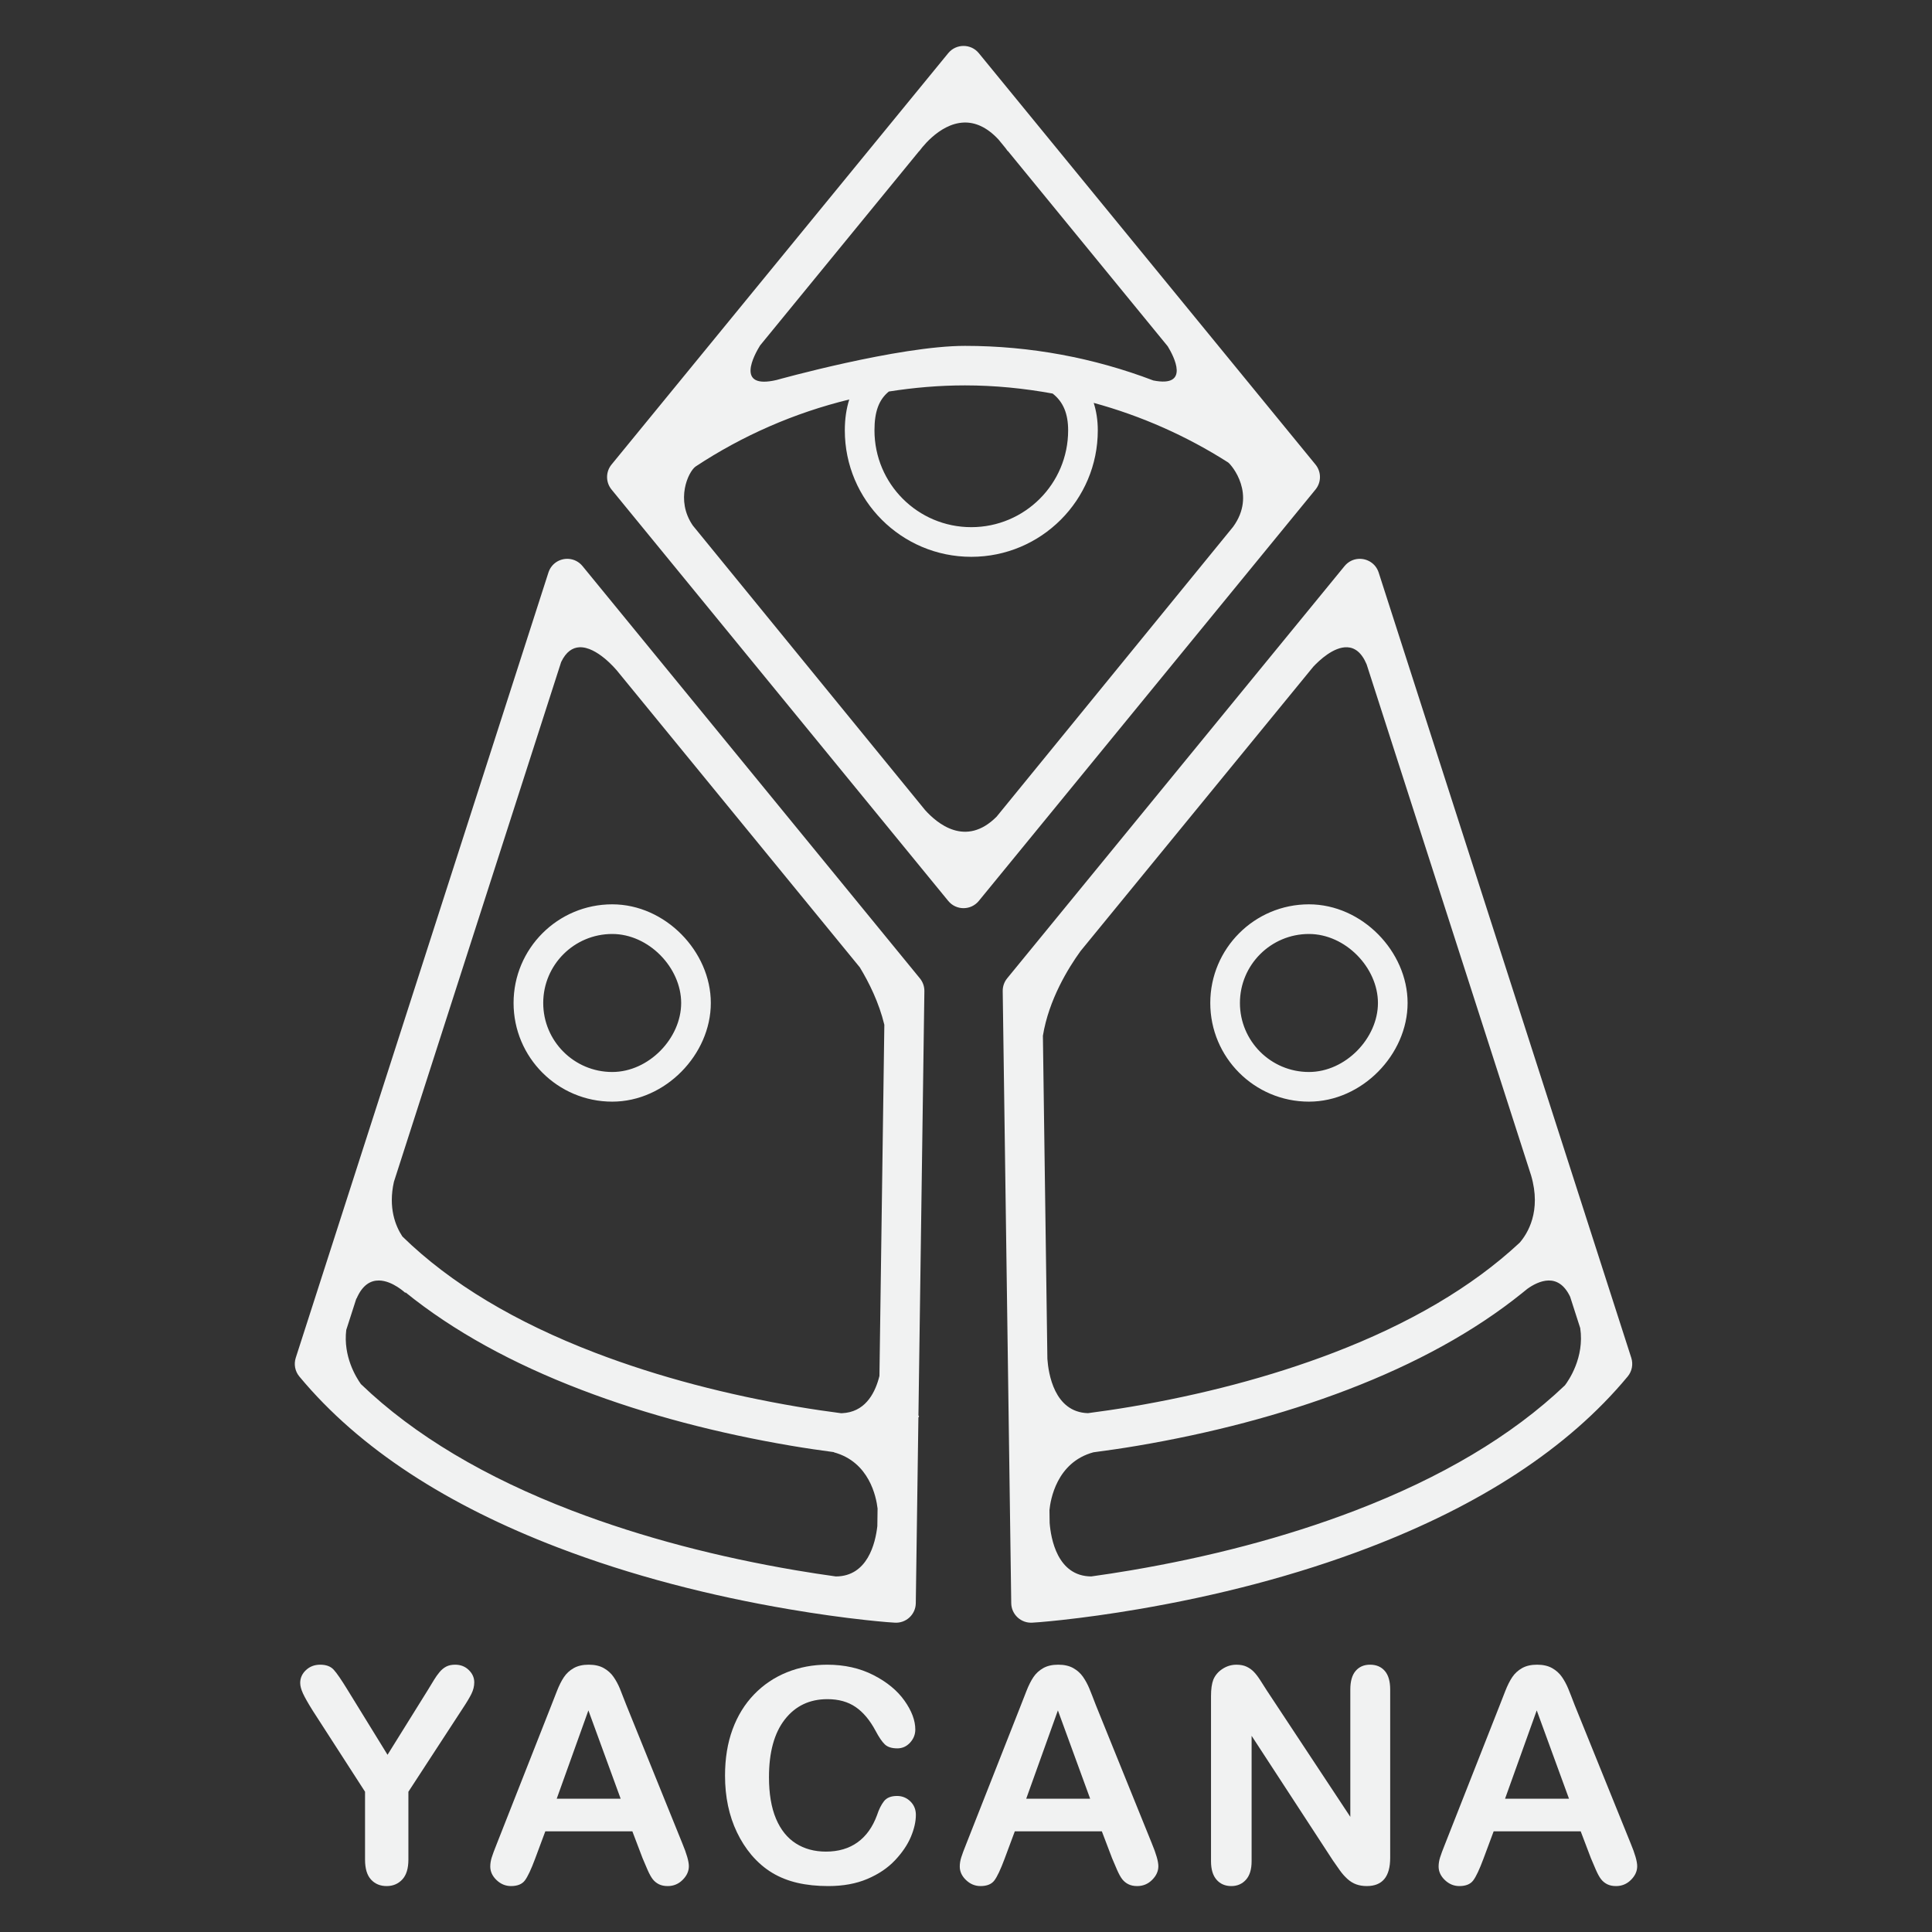 <?xml version="1.0" encoding="utf-8"?>
<!-- Generator: Adobe Illustrator 23.1.0, SVG Export Plug-In . SVG Version: 6.00 Build 0)  -->
<svg version="1.1" id="Layer_1" xmlns="http://www.w3.org/2000/svg" xmlns:xlink="http://www.w3.org/1999/xlink" x="0px" y="0px"
	 viewBox="0 0 3000 3000" style="enable-background:new 0 0 3000 3000;" xml:space="preserve">
<rect x="0" y="0" width="3000" height="3000" fill="#333333" stroke="none"/>
<style type="text/css">
	.st0{enable-background:new    ;}
	.st1{clip-path:url(#SVGID_2_);}
	.st2{clip-path:url(#SVGID_4_);fill:#F1F2F2;}
</style>
<g class="st0">
	<g>
		<defs>
			<rect id="SVGID_1_" x="456" y="71" width="2087" height="2858"/>
		</defs>
		<clipPath id="SVGID_2_">
			<use xlink:href="#SVGID_1_"  style="overflow:visible;"/>
		</clipPath>
		<g class="st1">
			<defs>
				<rect id="SVGID_3_" width="3000" height="3000"/>
			</defs>
			<clipPath id="SVGID_4_">
				<use xlink:href="#SVGID_3_"  style="overflow:visible;"/>
			</clipPath>
			<path class="st2" d="M2404.7,1988.34c12-0.17,24.24,6.07,33.37,25.17c6.92,21.49,10.1,31.39,15.7,48.77
				c6.83,45.73-18.26,81.6-23.74,88.83c-83.03,79.17-193.34,143.69-325.39,194.34c-110.5,42.38-229.25,72.66-348.02,92.85
				c-21.62,3.68-42.28,6.83-62.13,9.58c-52.92-0.3-62.76-59.41-64.61-83.14l-0.27-19.91c1.45-15.15,10.76-74.15,68.25-89.7
				c21.97-2.89,44.75-6.16,69.11-10.3c111.02-18.88,222.09-47.23,326.06-87.11c104.69-40.15,195.8-89.7,270.27-149.66l0.03-0.03
				c2.82-2.27,5.67-4.52,8.44-6.82C2379.64,1995.59,2391.99,1988.52,2404.7,1988.34z M588.54,1988.34
				c21.18,0.3,41.38,19.72,41.38,19.72l-0.73-1.7c74.9,60.74,166.82,110.82,272.54,151.36c103.97,39.88,215.03,68.23,326.06,87.11
				c23.72,4.03,45.98,7.24,67.44,10.09l-0.54,0.19c55.33,14.91,65.96,69.62,68.01,87.35l-0.38,27.33
				c-2.98,26.46-15.15,78.02-64.47,78.1c-19.87-2.74-40.56-5.9-62.18-9.58c-118.77-20.19-237.51-50.47-348.02-92.85
				c-133.08-51.04-244.02-116.22-327.25-196.25c-7.46-10.46-27.7-42.96-22.74-84.08c5.41-16.84,8.86-27.55,15.89-49.42l-0.03,1.08
				C562.78,1994.86,575.83,1988.16,588.54,1988.34z M2032.51,1450.28c56.71,0,107.15,52.26,107.15,107.15
				c0,54.89-50.44,107.15-107.15,107.15c-59.16,0-107.15-47.99-107.15-107.15C1925.36,1498.27,1973.35,1450.28,2032.51,1450.28z
				 M950.67,1450.28c56.71,0,107.04,52.26,107.04,107.15c0,54.89-50.34,107.15-107.04,107.15c-59.16,0-107.15-47.99-107.15-107.15
				C843.52,1498.27,891.51,1450.28,950.67,1450.28z M2032.51,1404.23c-84.59,0-153.2,68.61-153.2,153.2
				c0,84.59,68.61,153.2,153.2,153.2c82.51,0,153.2-73.24,153.2-153.2S2115.02,1404.23,2032.51,1404.23z M950.67,1404.23
				c-84.59,0-153.2,68.61-153.2,153.2c0,84.59,68.61,153.2,153.2,153.2c82.51,0,153.09-73.24,153.09-153.2
				S1033.18,1404.23,950.67,1404.23z M2092.08,1005.07c11.31,0.54,22.09,7.65,30.02,26.54c41.13,127.82,169.25,525.91,255.38,793.55
				c16.42,55.8-5.72,90.66-17.75,104.48c-74.27,69.28-172.02,126-288.64,170.73c-99.81,38.28-207.05,65.68-314.35,83.92
				c-23.8,4.05-46.02,7.25-67.41,10.06c-52.32-1.59-61.37-61.72-62.96-84.33l-6.96-501.73c9.15-55.99,39.18-104.77,58.4-131.4
				l361.53-441.7C2048.39,1025.56,2070.93,1004.06,2092.08,1005.07z M899.71,1005.07c27.12-1.29,57.11,34.91,57.11,34.91l-0.16-0.32
				l378.42,462.4c14.44,23.71,29.79,54.8,38.12,89.18l-7.61,545.29c-5.98,24.23-19.73,52.71-51.74,57.27
				c-1.91,0.27-3.9,0.47-5.93,0.57c-0.78,0.04-1.61-0.01-2.4,0c-21.42-2.82-43.65-6.02-67.44-10.06
				c-107.31-18.24-214.54-45.64-314.35-83.92c-122.02-46.8-223.51-106.68-298.92-180.39c-10.72-16.28-22.17-44.57-13.14-84.89
				c86.2-267.93,218.82-680.14,259.67-807.09C879.08,1011.84,889.16,1005.57,899.71,1005.07z M2109.37,867.81
				c-7.94,0.53-15.8,4.17-21.58,11.22l-523.87,640.11c-4.58,5.6-7.01,12.62-6.91,19.85l13.24,950.45
				c0.24,17.54,15.21,31.32,32.72,30.21c2.22-0.14,6.29-0.37,12.17-0.86c9.67-0.82,20.83-1.89,33.4-3.26
				c35.77-3.9,75.6-9.41,118.45-16.7c122.48-20.82,244.98-52.14,359.64-96.12c169.47-65,307-152.18,400.86-265.34
				c6.7-8.08,8.77-18.98,5.56-28.97c-0.14-0.44-50.25-156.12-71.65-222.63c-0.4-0.98-0.45-2.03-0.94-2.97
				c-96.47-299.89-319.01-991.77-319.64-993.72C2136.17,874.63,2122.61,866.93,2109.37,867.81z M882.93,867.81
				c-13.24-0.89-26.69,6.82-31.35,21.28c-0.77,2.38-391.57,1216.93-392.34,1219.32c-3.21,9.99-1.14,20.9,5.56,28.97
				c93.87,113.16,231.39,200.34,400.86,265.34c114.67,43.98,237.24,75.29,359.73,96.12c42.85,7.28,82.6,12.8,118.37,16.7
				c12.56,1.37,23.73,2.45,33.4,3.26c5.87,0.5,10.05,0.72,12.27,0.86c17.51,1.11,32.37-12.67,32.61-30.21l4.05-288.4l1-1.56
				l-0.94-1.65l9.23-658.83c0.1-7.23-2.4-14.26-6.99-19.85L904.54,879.03C898.76,871.98,890.88,868.34,882.93,867.81z
				 M1318.73,620.31c-4.45,14.09-6.91,29.93-6.91,47.96c0,108.46,87.9,196.36,196.36,196.36c108.46,0,196.47-87.9,196.47-196.36
				c0-15.78-2.29-29.89-6.34-42.68c73.87,20.2,144.17,51.32,208.74,92.5c5.67,4.26,44.22,49.84,7.66,100
				c-69.93,85.62-295.63,362.31-367.14,449.99c-48.12,48.36-92.79,10.23-111.22-10.36c-80.72-98.83-296.93-363.58-360.53-441.68
				c-27.22-39.59-7.32-83.15,4.23-91.58C1153.03,676.26,1233.61,641.08,1318.73,620.31z M1498.42,598.43
				c46.2,0,91.64,4.58,136.12,12.68c16.37,12.81,24.06,31.03,24.06,57.16c0,83.03-67.39,150.31-150.42,150.31
				c-83.03,0-150.31-67.28-150.31-150.31c0-28.74,6.68-47.64,22.36-60.32C1418.98,601.85,1458.4,598.43,1498.42,598.43z
				 M1496.8,190.28c16.59-0.57,34.96,6.24,53.68,26.38l10.98,13.41c1.25,1.71,2.5,3.34,3.75,5.18l-0.76-1.51l248.83,304.05
				c9.28,15.24,35.31,64.49-22.55,52.95c-92.08-35.07-190.77-53.68-292.31-53.68c-103.24,0-292.66,53.01-292.66,53.01
				c-64.65,15.03-34.28-39.51-25.52-53.63c102.99-125.85,195.14-238.45,247.45-302.37l-0.59,1.19
				C1427.09,235.25,1456.83,191.65,1496.8,190.28z M1496.2,71.32c-8.81,0-17.65,3.72-23.79,11.22
				c-1.02,1.25-521.77,637.54-522.8,638.79c-9.26,11.31-9.26,27.54,0,38.84l522.8,638.77c12.28,15.01,35.2,15.01,47.48,0
				l522.8-638.77c9.26-11.31,9.26-27.54,0-38.84l-522.8-638.79C1513.75,75.04,1505.01,71.32,1496.2,71.32z"/>
			<path class="st2" d="M566.83,2887.64V2782.2l-81.18-125.85c-7.1-11.34-12.13-20.18-15.08-26.53c-2.95-6.35-4.42-11.87-4.42-16.55
				c0-7.71,2.99-14.36,8.96-19.95c5.97-5.59,13.34-8.39,22.11-8.39c9.22,0,16.21,2.61,20.97,7.82c4.76,5.22,11.9,15.61,21.43,31.18
				l62.13,100.9l62.81-100.9c3.78-6.2,6.95-11.41,9.52-15.65c2.57-4.23,5.4-8.2,8.5-11.9s6.54-6.54,10.32-8.5
				c3.78-1.97,8.39-2.95,13.83-2.95c8.47,0,15.53,2.76,21.2,8.28c5.67,5.52,8.5,11.9,8.5,19.16c0,5.9-1.44,11.79-4.31,17.69
				c-2.87,5.9-7.79,14.06-14.74,24.49l-83.22,127.66v105.44c0,13.76-3.17,24.04-9.52,30.84s-14.44,10.2-24.26,10.2
				c-9.98,0-18.06-3.36-24.26-10.09C569.93,2911.86,566.83,2901.55,566.83,2887.64z"/>
			<path class="st2" d="M864.45,2793.08h99.32l-50.11-137.18L864.45,2793.08z M997.78,2885.37l-15.87-41.72H846.77l-15.87,42.63
				c-6.2,16.63-11.49,27.85-15.87,33.67c-4.38,5.82-11.56,8.73-21.54,8.73c-8.47,0-15.95-3.1-22.45-9.3
				c-6.5-6.2-9.75-13.23-9.75-21.09c0-4.53,0.76-9.22,2.27-14.06c1.51-4.84,4.01-11.56,7.48-20.18l85.03-215.87
				c2.42-6.2,5.33-13.64,8.73-22.33c3.4-8.69,7.03-15.91,10.88-21.65c3.85-5.74,8.92-10.39,15.19-13.95
				c6.27-3.55,14.02-5.33,23.24-5.33c9.37,0,17.2,1.78,23.47,5.33c6.27,3.55,11.34,8.13,15.19,13.72c3.85,5.59,7.1,11.6,9.75,18.03
				s6.01,15,10.09,25.74l86.85,214.51c6.8,16.33,10.2,28.19,10.2,35.6c0,7.71-3.21,14.78-9.64,21.2s-14.17,9.64-23.24,9.64
				c-5.29,0-9.83-0.94-13.61-2.83c-3.78-1.89-6.95-4.46-9.52-7.71c-2.57-3.25-5.33-8.24-8.28-14.97
				C1002.43,2896.44,999.9,2890.51,997.78,2885.37z"/>
			<path class="st2" d="M1422.16,2818.03c0,10.58-2.61,22.03-7.82,34.35s-13.42,24.41-24.6,36.28
				c-11.19,11.87-25.47,21.5-42.86,28.91s-37.64,11.11-60.77,11.11c-17.53,0-33.48-1.66-47.84-4.99
				c-14.36-3.33-27.4-8.5-39.11-15.53c-11.71-7.03-22.49-16.29-32.31-27.78c-8.77-10.43-16.25-22.11-22.45-35.03
				s-10.85-26.72-13.94-41.38c-3.1-14.66-4.65-30.23-4.65-46.71c0-26.76,3.89-50.72,11.68-71.88c7.79-21.16,18.93-39.27,33.45-54.31
				s31.52-26.49,51.02-34.35c19.5-7.86,40.29-11.79,62.36-11.79c26.91,0,50.87,5.37,71.88,16.1s37.11,24,48.3,39.79
				c11.19,15.8,16.78,30.72,16.78,44.78c0,7.71-2.72,14.51-8.16,20.41c-5.44,5.9-12.02,8.84-19.73,8.84
				c-8.62,0-15.08-2.04-19.39-6.12c-4.31-4.08-9.11-11.11-14.4-21.09c-8.77-16.48-19.08-28.8-30.95-36.96
				c-11.87-8.16-26.49-12.24-43.88-12.24c-27.66,0-49.7,10.51-66.1,31.52c-16.4,21.01-24.6,50.87-24.6,89.57
				c0,25.85,3.63,47.35,10.88,64.51s17.54,29.97,30.84,38.43c13.3,8.47,28.87,12.7,46.71,12.7c19.35,0,35.71-4.8,49.09-14.4
				c13.38-9.6,23.47-23.7,30.27-42.29c2.87-8.77,6.42-15.91,10.66-21.43c4.23-5.52,11.03-8.28,20.41-8.28
				c8.01,0,14.89,2.8,20.64,8.39C1419.29,2802.76,1422.16,2809.71,1422.16,2818.03z"/>
			<path class="st2" d="M1593.49,2793.08h99.32l-50.11-137.18L1593.49,2793.08z M1726.81,2885.37l-15.87-41.72H1575.8l-15.87,42.63
				c-6.2,16.63-11.49,27.85-15.87,33.67c-4.38,5.82-11.56,8.73-21.54,8.73c-8.46,0-15.95-3.1-22.45-9.3
				c-6.5-6.2-9.75-13.23-9.75-21.09c0-4.53,0.76-9.22,2.27-14.06c1.51-4.84,4.01-11.56,7.48-20.18l85.03-215.87
				c2.42-6.2,5.33-13.64,8.73-22.33s7.03-15.91,10.88-21.65c3.85-5.74,8.92-10.39,15.19-13.95c6.27-3.55,14.02-5.33,23.24-5.33
				c9.37,0,17.19,1.78,23.47,5.33c6.27,3.55,11.34,8.13,15.19,13.72c3.85,5.59,7.1,11.6,9.75,18.03c2.65,6.42,6.01,15,10.09,25.74
				l86.84,214.51c6.8,16.33,10.2,28.19,10.2,35.6c0,7.71-3.21,14.78-9.64,21.2c-6.42,6.42-14.17,9.64-23.24,9.64
				c-5.29,0-9.83-0.94-13.6-2.83c-3.78-1.89-6.95-4.46-9.52-7.71c-2.57-3.25-5.33-8.24-8.28-14.97
				C1731.46,2896.44,1728.93,2890.51,1726.81,2885.37z"/>
			<path class="st2" d="M1967.3,2625.29l129.47,195.91v-197.73c0-12.85,2.76-22.49,8.28-28.91c5.52-6.42,12.96-9.64,22.33-9.64
				c9.68,0,17.31,3.21,22.9,9.64c5.59,6.42,8.39,16.06,8.39,28.91v261.44c0,29.18-12.09,43.76-36.28,43.76
				c-6.05,0-11.49-0.87-16.33-2.61c-4.84-1.74-9.37-4.5-13.6-8.28c-4.23-3.78-8.16-8.2-11.79-13.26
				c-3.63-5.06-7.26-10.24-10.88-15.53l-126.3-193.64v194.78c0,12.7-2.95,22.3-8.84,28.8c-5.9,6.5-13.45,9.75-22.68,9.75
				c-9.52,0-17.16-3.29-22.9-9.86c-5.74-6.58-8.62-16.14-8.62-28.68v-256.45c0-10.88,1.21-19.43,3.63-25.62
				c2.87-6.8,7.63-12.36,14.28-16.67c6.65-4.31,13.83-6.46,21.54-6.46c6.05,0,11.22,0.98,15.53,2.95c4.31,1.97,8.09,4.61,11.34,7.94
				s6.58,7.63,9.98,12.92C1960.16,2614.03,1963.67,2619.54,1967.3,2625.29z"/>
			<path class="st2" d="M2337.03,2793.08h99.32l-50.11-137.18L2337.03,2793.08z M2470.36,2885.37l-15.87-41.72h-135.14l-15.87,42.63
				c-6.2,16.63-11.49,27.85-15.87,33.67c-4.38,5.82-11.56,8.73-21.54,8.73c-8.46,0-15.95-3.1-22.45-9.3
				c-6.5-6.2-9.75-13.23-9.75-21.09c0-4.53,0.76-9.22,2.27-14.06s4.01-11.56,7.48-20.18l85.03-215.87
				c2.42-6.2,5.33-13.64,8.73-22.33c3.4-8.69,7.03-15.91,10.88-21.65c3.85-5.74,8.92-10.39,15.19-13.95
				c6.27-3.55,14.02-5.33,23.24-5.33c9.37,0,17.2,1.78,23.47,5.33c6.27,3.55,11.34,8.13,15.19,13.72c3.85,5.59,7.1,11.6,9.75,18.03
				c2.65,6.42,6.01,15,10.09,25.74l86.84,214.51c6.8,16.33,10.2,28.19,10.2,35.6c0,7.71-3.21,14.78-9.64,21.2
				s-14.17,9.64-23.24,9.64c-5.29,0-9.83-0.94-13.61-2.83c-3.78-1.89-6.95-4.46-9.52-7.71c-2.57-3.25-5.33-8.24-8.28-14.97
				C2475.01,2896.44,2472.48,2890.51,2470.36,2885.37z"/>
		</g>
	</g>
</g>
</svg>
